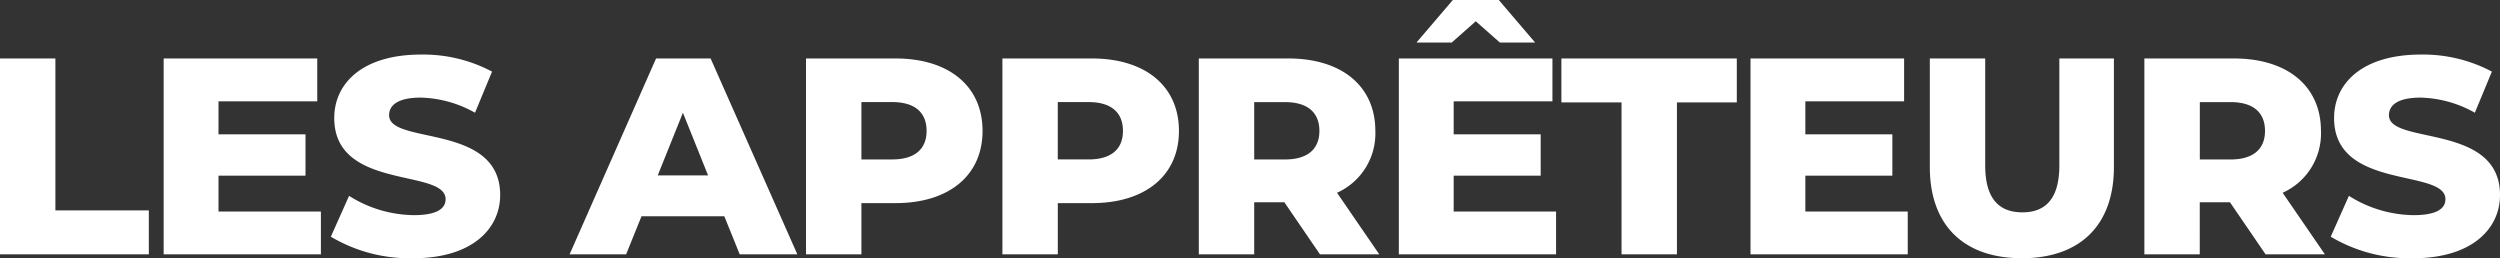 <svg xmlns="http://www.w3.org/2000/svg" width="205.527" height="21.229" viewBox="0 0 205.527 21.229">
  <rect x="0" y="0" width="205.527" height="21.229" fill="#333333" stroke="none"/>
  <path id="Tracé_902" data-name="Tracé 902" d="M1.61,0H13.846V-3.611H6.164V-16.1H1.61ZM19.573-3.519V-6.463h7.153v-3.4H19.573v-2.714h8.119V-16.1H15.065V0H27.991V-3.519ZM35.6.322c4.784,0,7.13-2.392,7.13-5.2,0-5.934-9.131-4.094-9.131-6.555,0-.805.69-1.449,2.6-1.449a9.513,9.513,0,0,1,4.462,1.242l1.4-3.381a12.057,12.057,0,0,0-5.842-1.4c-4.784,0-7.13,2.346-7.13,5.221,0,5.98,9.154,4.117,9.154,6.67,0,.782-.736,1.311-2.622,1.311a10.153,10.153,0,0,1-5.313-1.587l-1.5,3.358A12.68,12.68,0,0,0,35.6.322ZM62.422,0H67.16L60.03-16.1H55.545L48.438,0h4.646l1.265-3.128h6.808ZM55.683-6.486l2.07-5.152,2.07,5.152ZM75.233-16.1h-7.36V0h4.554V-4.209h2.806c4.393,0,7.153-2.277,7.153-5.934C82.386-13.823,79.626-16.1,75.233-16.1Zm-.276,8.3h-2.53v-4.715h2.53c1.886,0,2.829.874,2.829,2.369C77.786-8.671,76.843-7.8,74.957-7.8Zm16.422-8.3h-7.36V0h4.554V-4.209h2.806c4.393,0,7.153-2.277,7.153-5.934C98.532-13.823,95.772-16.1,91.379-16.1ZM91.1-7.8h-2.53v-4.715H91.1c1.886,0,2.829.874,2.829,2.369C93.932-8.671,92.989-7.8,91.1-7.8ZM110.124,0H115l-3.473-5.06a5.342,5.342,0,0,0,3.151-5.083c0-3.68-2.76-5.957-7.153-5.957h-7.36V0h4.554V-4.278H107.2Zm-.046-10.143c0,1.472-.943,2.346-2.829,2.346h-2.53v-4.715h2.53C109.135-12.512,110.078-11.638,110.078-10.143Zm12.857-9.016,1.978,1.748h2.9l-2.99-3.5h-3.772l-2.99,3.5h2.9Zm-1.817,15.64V-6.463h7.153v-3.4h-7.153v-2.714h8.119V-16.1H116.61V0h12.926V-3.519ZM134.918,0h4.554V-12.489h4.922V-16.1H129.973v3.611h4.945Zm15.111-3.519V-6.463h7.153v-3.4h-7.153v-2.714h8.119V-16.1H145.521V0h12.926V-3.519Zm17.8,3.841c4.761,0,7.567-2.691,7.567-7.5V-16.1h-4.485v8.786c0,2.76-1.15,3.864-3.036,3.864-1.909,0-3.059-1.1-3.059-3.864V-16.1h-4.554v8.924C160.264-2.369,163.07.322,167.831.322ZM187.864,0h4.876l-3.473-5.06a5.342,5.342,0,0,0,3.151-5.083c0-3.68-2.76-5.957-7.153-5.957H177.9V0h4.554V-4.278h2.484Zm-.046-10.143c0,1.472-.943,2.346-2.829,2.346h-2.53v-4.715h2.53C186.875-12.512,187.818-11.638,187.818-10.143ZM200.008.322c4.784,0,7.13-2.392,7.13-5.2,0-5.934-9.131-4.094-9.131-6.555,0-.805.69-1.449,2.6-1.449a9.513,9.513,0,0,1,4.462,1.242l1.4-3.381a12.057,12.057,0,0,0-5.842-1.4c-4.784,0-7.13,2.346-7.13,5.221,0,5.98,9.154,4.117,9.154,6.67,0,.782-.736,1.311-2.622,1.311a10.153,10.153,0,0,1-5.313-1.587l-1.495,3.358A12.68,12.68,0,0,0,200.008.322Z" transform="translate(-1.61 20.907)" fill="#fff"/>
</svg>
